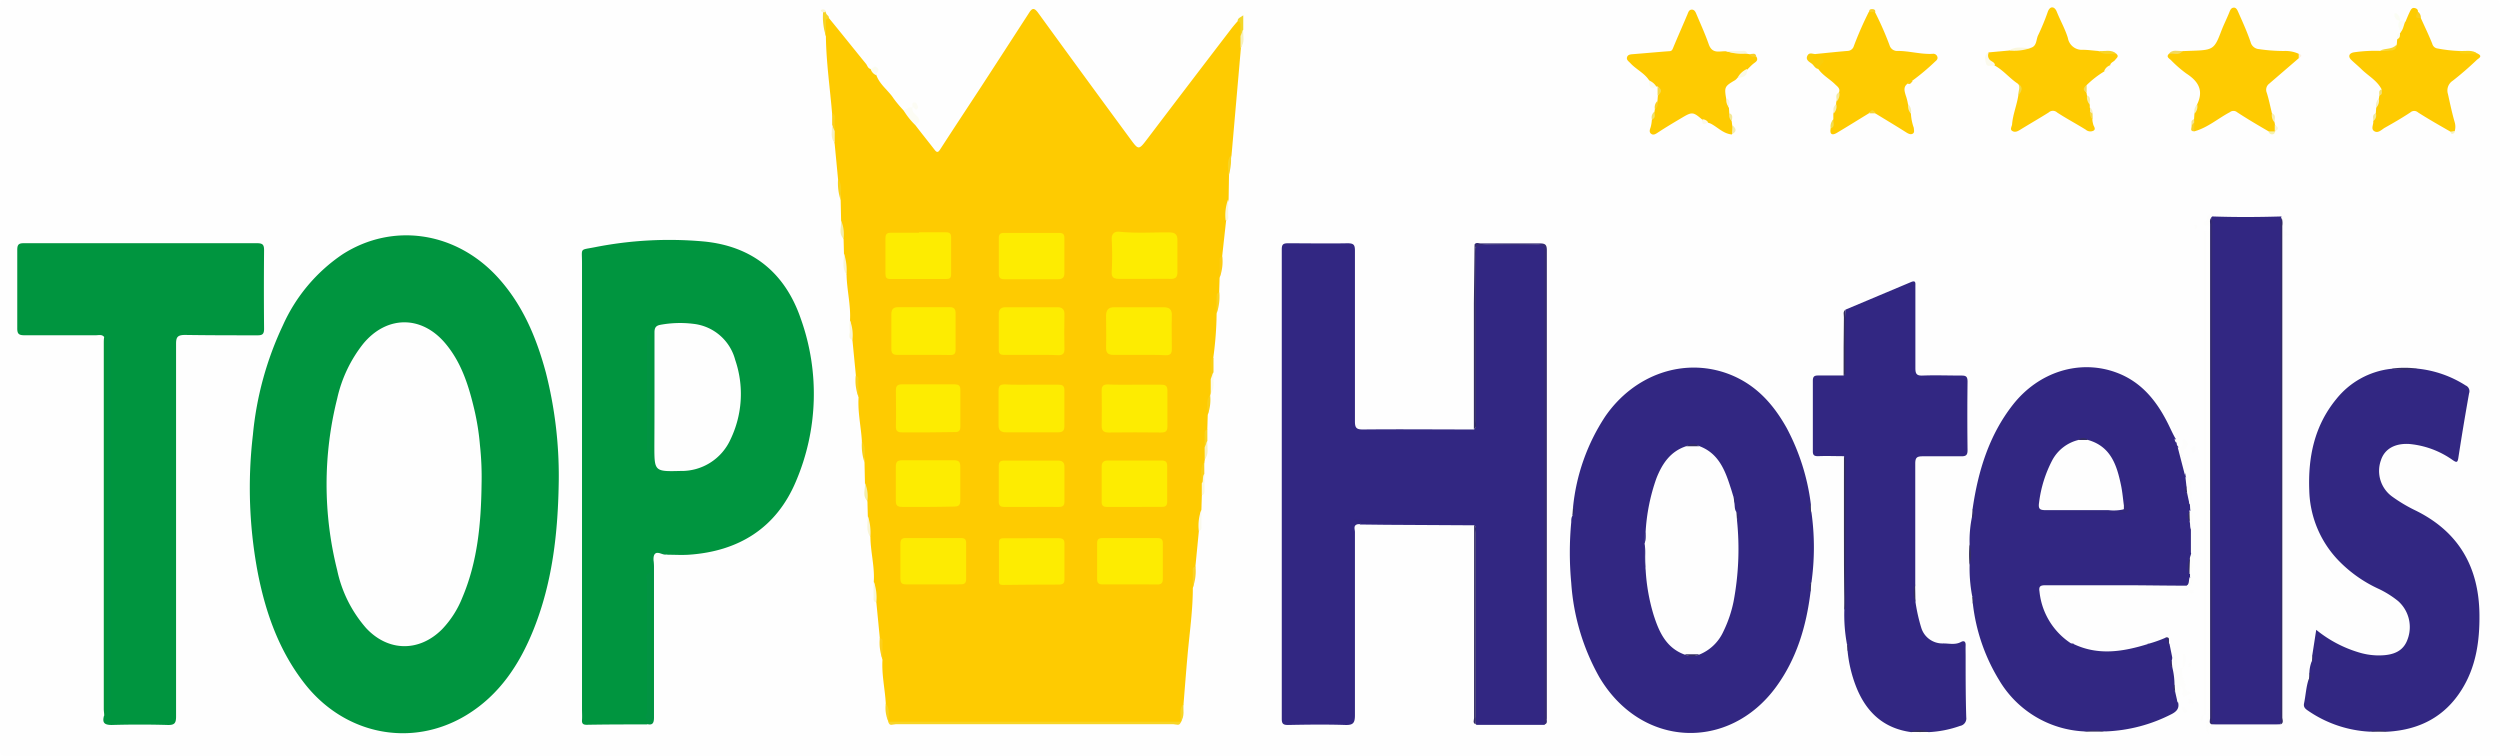 <svg id="85eb7fea-882b-43af-b348-de56923fa1a3" data-name="Слой 1" xmlns="http://www.w3.org/2000/svg" viewBox="0 0 402.53 121.72"><title>TH_logo_3</title><path d="M421.48,359.2q-100.08,0-200.16,0c-.9,0-1.1-.2-1.1-1.1q0-59.76,0-119.52c0-.9.2-1.1,1.1-1.1q200.16,0,400.32,0c.9,0,1.1.2,1.1,1.1q0,59.76,0,119.52c0,.9-.2,1.1-1.1,1.1Q521.56,359.19,421.48,359.2Z" transform="translate(-220.22 -237.5)" fill="#fefefe"/><path d="M416.59,282.23l-.07,2.33c-.4,1.11-.13,2.3-.41,3.42a55.49,55.49,0,0,1-.54,7.14c-.43,1.12-.11,2.29-.21,3.43a6.89,6.89,0,0,1-.2,2.32l-.08.25c-.37,1-.12,2.15-.4,3.2l-.07,2.32c-.42,1-.11,2-.2,3a5.13,5.13,0,0,1-.2,1.85l-.07.48c-.42,1.12-.11,2.28-.21,3.43-.06.62.15,1.27-.2,1.86l-.07,2.32c-.35,1.12,0,2.33-.41,3.44l-.56,5.75c-.41,1.11-.07,2.3-.41,3.42,0,3.59-.52,7.14-.84,10.7-.24,2.65-.44,5.31-.66,8-.39.93,0,2-.41,2.89h0a2.36,2.36,0,0,1-1.4.21h-44.3a2.32,2.32,0,0,1-1.4-.21v0c-.26-.95-.09-2-.42-2.89-.12-2.39-.69-4.75-.54-7.16-.37-1.11,0-2.31-.42-3.41l-.56-5.75c-.4-1.1-.09-2.29-.42-3.4.16-2.41-.51-4.77-.54-7.17-.33-1.11-.18-2.28-.42-3.4l-.06-2.34c-.39-.94-.11-2-.4-2.93l-.07-3.27a26.93,26.93,0,0,0-.42-3.42c-.13-2.39-.69-4.74-.54-7.15-.35-1.11,0-2.31-.42-3.41l-.56-5.75c-.4-1-.07-2.15-.4-3.19.15-2.49-.5-4.91-.55-7.38-.33-1.11-.18-2.28-.42-3.4l-.06-2.34c-.39-.94-.11-2-.4-2.93l-.07-3.27a26.94,26.94,0,0,0-.42-3.42l-.55-5.76a4.93,4.93,0,0,1-.21-1.84c-.1-1,.22-2-.2-3-.34-4.14-.95-8.26-1-12.42a9.52,9.52,0,0,1-.19-2.22c0-.41,0-1,.7-.72,2,2.44,3.95,4.89,5.94,7.33.24.29.3.76.77.84a2,2,0,0,1,.93,1.06c.56,1.5,1.92,2.4,2.76,3.7a19.25,19.25,0,0,0,1.63,1.94,5.24,5.24,0,0,1,1.9,2.39c1,1.31,2.06,2.62,3.08,3.94.41.53.6.34.91-.13,2.16-3.35,4.36-6.67,6.54-10q3.9-6,7.78-12c.52-.81.85-.68,1.38,0q7.41,10.21,14.89,20.37c1.36,1.85,1.35,1.81,2.85-.17q6.71-8.84,13.46-17.65c.31-.4.65-.79,1-1.18.6-.23.65.2.69.6,0,.58,0,1.17,0,1.75a5.5,5.5,0,0,1-.2,2l-1.51,17.28a26.63,26.63,0,0,0-.41,3.42l-.06,3.73c-.36,1.11,0,2.31-.41,3.42L417,278.8C416.59,279.91,416.92,281.11,416.59,282.23Z" transform="translate(-220.22 -237.5)" fill="#fecb01"/><path d="M310.19,314.64c-.1,8.55-1,16.58-4.06,24.22-2.26,5.63-5.5,10.55-10.81,13.78-8.85,5.37-19.72,3.16-26.17-5.23-4-5.18-6.12-11.15-7.38-17.47a73.38,73.38,0,0,1-.83-22.42,52.79,52.79,0,0,1,4.85-17.68,27.16,27.16,0,0,1,9.58-11.39c8.08-5.18,18.26-3.67,25,3.71,4,4.39,6.22,9.68,7.74,15.33A67.3,67.3,0,0,1,310.19,314.64Z" transform="translate(-220.22 -237.5)" fill="#00953f"/><path d="M438.86,321.9c-.81.16-.48.82-.48,1.26,0,9.83,0,19.67,0,29.5,0,1.23-.27,1.61-1.55,1.57-3.08-.1-6.16-.06-9.23,0-.79,0-1-.21-1-1q0-37.78,0-75.56c0-.77.18-1,1-1,3.2,0,6.4.06,9.59,0,1,0,1.19.26,1.19,1.2,0,9.16,0,18.31,0,27.47,0,1.06.25,1.32,1.31,1.31,6-.06,11.91,0,17.87,0,.41-.35.19-.82.19-1.23q0-13.35,0-26.69a5.94,5.94,0,0,1,.05-1.31,1.24,1.24,0,0,1,1.21-.6c3,0,6.08,0,9.12,0,.66,0,1,.17.9.87a5.8,5.8,0,0,0,0,.72q0,37.2,0,74.39a2.91,2.91,0,0,1-.11,1.41h-11a2.44,2.44,0,0,1-.12-1.29q0-14.78,0-29.56c0-.42.14-.88-.14-1.28L443.45,322l-4.3-.05c.32-.63.91-.37,1.38-.37,5,0,10.07,0,15.1,0-5.24,0-10.48,0-15.71,0C439.56,321.54,439,321.17,438.86,321.9Z" transform="translate(-220.22 -237.5)" fill="#322782"/><path d="M324.4,354.14c-3.24,0-6.47,0-9.71.06-.57,0-.8-.18-.76-.76s0-1.2,0-1.8q0-35.92,0-71.84c0-2.45-.42-2,2.09-2.5a61.68,61.68,0,0,1,17.41-.93c7.91.73,13.19,5.05,15.72,12.43a35.88,35.88,0,0,1-.78,26.22c-3.15,7.48-9.2,11.26-17.27,11.8-1.11.07-2.23,0-3.35,0a3.71,3.71,0,0,0-1.59-.38c-.38-.07-1.32-.11-.93.83a3,3,0,0,1-.2,2.51,2.17,2.17,0,0,1-.18.34,5.12,5.12,0,0,0-.11,1.67c0,7.07,0,14.14,0,21.2a2.21,2.21,0,0,1,.05.38A1.14,1.14,0,0,1,324.4,354.14Z" transform="translate(-220.22 -237.5)" fill="#00953f"/><path d="M511.74,332.79c-.68,5.54-2.23,10.78-5.57,15.34-7.58,10.34-21.69,9.85-28.46-1.64a35.8,35.8,0,0,1-4.5-15.12,52.6,52.6,0,0,1,0-9.8c0-.35,0-.72.18-1s.16-.93.11-1.41a32.32,32.32,0,0,1,5.19-14.62c4.7-6.81,12.77-9.57,20-6.77,4.19,1.64,7,4.7,9.2,8.63a35.35,35.35,0,0,1,3.9,12.29,2.94,2.94,0,0,0,.11,1.41,40.67,40.67,0,0,1,0,11.07C511.54,331.66,511.78,332.23,511.74,332.79Z" transform="translate(-220.22 -237.5)" fill="#322782"/><path d="M572.84,329.9l0,.5a1,1,0,0,1-.5,1.4c-3.23,0-6.46-.06-9.69-.07-4.35,0-8.7,0-13.05,0-.81,0-1.14.14-1,1a11.32,11.32,0,0,0,5,8.31c.14.1.37.06.56.09,1-.12,1.83.49,2.76.66a20.38,20.38,0,0,0,7.84-.51c.46-.09.91-.35,1.4-.13a20.25,20.25,0,0,0,2.81-1c.77,0,.2.75.56,1l.49,2.42a.42.42,0,0,1,.1.29,1.6,1.6,0,0,0,.19,1.23,8.86,8.86,0,0,1,.39,2.43,1.39,1.39,0,0,0,.11,1.3c.22.59-.13,1.22.12,1.81.2.92-.24,1.41-1,1.82a25.26,25.26,0,0,1-10.7,2.82,17,17,0,0,0-3.36,0A16.85,16.85,0,0,1,542.1,347a30.05,30.05,0,0,1-4.23-12.33c0-.39.14-.79-.1-1.16a24.06,24.06,0,0,1-.42-5.07,18,18,0,0,0,0-3.35,19,19,0,0,1,.39-4.4c.33-.43.11-.9.11-1.36.88-6,2.63-11.75,6.46-16.65,4.16-5.31,10.74-7.38,16.66-5.2,4.13,1.52,6.62,4.72,8.47,8.53.33.68.64,1.36,1,2,.19.2.14.49.26.71a.79.79,0,0,0,.25.72c.4,1.47,1.34,2.79,1.14,4.41l.06.39a1.94,1.94,0,0,1,.42,1.33,1.36,1.36,0,0,0,.14,1.29c.37.58-.19,1.21.11,1.8l.05.86a.34.34,0,0,1,0,.32,4.81,4.81,0,0,0,.11,1.68,2.25,2.25,0,0,0,0,1.2l0,3.76c.17.29,0,.56-.06.83a7.49,7.49,0,0,0-.17,2.34Z" transform="translate(-220.22 -237.5)" fill="#322782"/><path d="M237,291.77c-.36-.47-.88-.29-1.34-.29-3.84,0-7.68,0-11.52,0-.9,0-1.15-.24-1.14-1.14,0-4.2,0-8.4,0-12.6,0-.83.21-1.09,1.07-1.08q18.78,0,37.56,0c.95,0,1.11.31,1.11,1.16q-.06,6.3,0,12.6c0,.84-.23,1.08-1.07,1.07-3.88,0-7.76,0-11.64-.06-1.29,0-1.47.4-1.46,1.54,0,20,0,39.92,0,59.88,0,1.07-.23,1.41-1.35,1.38q-4.5-.13-9,0c-1.24,0-1.56-.39-1.25-1.5a2.67,2.67,0,0,0,.45-.46,2.62,2.62,0,0,0,.19-1.41q0-28.73,0-57.46a2,2,0,0,0-.19-1.27Z" transform="translate(-220.22 -237.5)" fill="#00953f"/><path d="M609.52,296.86a17.7,17.7,0,0,1,7.71,2.71,1,1,0,0,1,.54,1.26q-.93,5.2-1.73,10.41c-.12.77-.3.74-.86.37a14.28,14.28,0,0,0-7-2.62c-2.31-.15-4,.76-4.6,2.61a5.1,5.1,0,0,0,1.76,5.82,24.61,24.61,0,0,0,3.7,2.22c7,3.4,10.31,9.08,10.4,16.78.05,4.3-.54,8.45-2.88,12.16-2.74,4.36-6.82,6.43-11.88,6.73a12,12,0,0,0-2.88,0,19.26,19.26,0,0,1-10-3.41c-.41-.28-.72-.56-.6-1.15.27-1.27.32-2.59.73-3.84.29-.34.09-.74.13-1.12a5.57,5.57,0,0,1,.34-1.72c.31-.35.09-.77.14-1.16l.62-4a19.83,19.83,0,0,0,6.91,3.65,11,11,0,0,0,3.18.47c2.55,0,4-.81,4.63-2.62a5.61,5.61,0,0,0-1.52-6.12,15.5,15.5,0,0,0-3.35-2.07,21.41,21.41,0,0,1-6.21-4.42,16.85,16.85,0,0,1-4.76-11.33c-.21-5.37.83-10.42,4.34-14.7a13.16,13.16,0,0,1,8.77-4.88A31,31,0,0,0,609.52,296.86Z" transform="translate(-220.22 -237.5)" fill="#322782"/><path d="M517.6,341.22a26.26,26.26,0,0,1-.42-5.55c.14-1.39.05-2.79.06-4.18q0-9.62,0-19.25a2.35,2.35,0,0,0-.12-1.29c-1.39,0-2.78-.06-4.18,0-.61,0-.84-.16-.83-.81,0-3.78,0-7.56,0-11.34,0-.73.29-.85.92-.84,1.35,0,2.71,0,4.06,0,.32-.39.15-.85.16-1.27.08-3.11-.12-6.22.11-9.33q5.28-2.22,10.55-4.44c.82-.35.71.19.71.67,0,4.39,0,8.79,0,13.18,0,.91.19,1.24,1.17,1.2,2.07-.08,4.15,0,6.23,0,.74,0,1,.14,1,1q-.07,5.51,0,11c0,.8-.24,1-1,1-2.08,0-4.16,0-6.23,0-.93,0-1.19.22-1.19,1.17,0,6.51,0,13,0,19.53a9.35,9.35,0,0,0,.05,2.85,27.61,27.61,0,0,0,.92,4.07,3.56,3.56,0,0,0,3.55,2.51c.95,0,1.93.27,2.86-.24.45-.25.75-.08.73.51s0,1.2,0,1.8c0,3.28,0,6.56.1,9.83a1.22,1.22,0,0,1-1,1.38,17.53,17.53,0,0,1-5,1,15.64,15.64,0,0,0-2.87,0c-4.49-.61-7.28-3.27-8.88-7.36a21.51,21.51,0,0,1-1.34-5.54C517.68,342,517.85,341.59,517.6,341.22Z" transform="translate(-220.22 -237.5)" fill="#322782"/><path d="M576.41,272.35c3.72.13,7.44.11,11.17,0a.35.35,0,0,1,.15.41c-.07,1.44,0,2.88,0,4.31q0,37.66,0,75.32a3.49,3.49,0,0,1-.17,1.77,27.84,27.84,0,0,1-4.61.1c-2.18,0-4.35.12-6.53-.07a1.54,1.54,0,0,1-.26-1c.12-25.47,0-51,.05-76.42,0-1.32,0-2.64-.05-4C576.09,272.56,576,272.29,576.41,272.35Z" transform="translate(-220.22 -237.5)" fill="#322782"/><path d="M590.34,246.88l-4.76,4.1a1.23,1.23,0,0,0-.38,1.46c.34,1.08.56,2.2.83,3.31.33.44.16,1,.43,1.47l.06.45a.73.73,0,0,1,0,1h0a.69.69,0,0,1-1,0c-1.71-1-3.43-2-5.11-3.11a.92.92,0,0,0-1.15,0c-1.9,1-3.58,2.5-5.73,3.09-.35-.41-.21-.91-.23-1.38a1.08,1.08,0,0,1,.19-.57l.06-.91c.2-.47.26-1,.43-1.47,1.1-2.26.2-3.74-1.76-5a19.49,19.49,0,0,1-2.47-2.16c-.31-.28-.79-.52-.3-1,.66-.48,1.52,0,2.19-.43l1.91-.07c3-.11,3.25-.33,4.3-3.1.4-1.06.92-2.07,1.34-3.13.14-.36.3-.68.7-.7s.58.42.71.71c.71,1.6,1.44,3.21,2,4.86a1.5,1.5,0,0,0,1.35,1.11,27.2,27.2,0,0,0,4.05.3,5.09,5.09,0,0,1,2.33.45A.57.57,0,0,1,590.34,246.88Z" transform="translate(-220.22 -237.5)" fill="#fecb01"/><path d="M486.61,255.49l.07-.45a4.82,4.82,0,0,0,.41-1.27l.07-.88a1.15,1.15,0,0,0,0-1.45l-.1,0h-.1a1.71,1.71,0,0,1-1.21-1c-.76-1.18-2.07-1.75-3-2.75-.29-.32-.7-.54-.55-1s.67-.44,1.09-.48c1.9-.15,3.81-.33,5.71-.47.4,0,.49-.23.62-.55.75-1.81,1.55-3.6,2.31-5.41.14-.35.25-.71.67-.73s.61.35.74.67c.68,1.62,1.42,3.23,2,4.89s1.76,1.08,2.82,1.15c1.11.36,2.31,0,3.42.41l.47.08c.27.28.73.13,1,.43.31.59-.17.8-.52,1.08s-.62.59-.93.88A4.54,4.54,0,0,1,500,250a2.1,2.1,0,0,1-.4.4c-1.69,1-1.77,1.1-1.44,3,.33.43.15,1,.44,1.47l.06.91c.28.37.14.88.39,1.26l.08.67a1.21,1.21,0,0,1-.07,1.44c-1.37-.12-2.27-1.17-3.4-1.75a3,3,0,0,0-.43-.14c-.28-.22-.74-.11-.93-.5-1.44-1.24-1.63-1.27-3.17-.36-1.35.8-2.7,1.6-4,2.46-.37.24-.7.45-1.06.18s-.21-.68-.07-1.07a6.12,6.12,0,0,0,.19-1.18C486.5,256.38,486.35,255.87,486.61,255.49Z" transform="translate(-220.22 -237.5)" fill="#fecb01"/><path d="M556.7,254.34l0,.46a4.23,4.23,0,0,1,.17.64,4,4,0,0,0,.25,1.29c0,.28.07.55.14.83s.5.75,0,1a1.13,1.13,0,0,1-1.21-.18c-1.52-.95-3.12-1.79-4.61-2.77a1,1,0,0,0-1.36,0c-1.49.94-3,1.8-4.52,2.74-.43.27-.86.52-1.32.25s-.08-.72-.05-1.09c.13-1.59.76-3.07,1-4.63.12-.64.7-1.29-.07-1.9-1.33-.87-2.33-2.17-3.74-2.93s-1.49-1.15-1-2.11l3.3-.3c1.11-.34,2.29-.16,3.42-.41s.92-1.37,1.3-2.09a36.19,36.19,0,0,0,1.56-3.8c.14-.36.41-.69.73-.65s.55.33.7.71c.57,1.42,1.34,2.76,1.78,4.21a2.29,2.29,0,0,0,2.41,1.91c.83,0,1.67.13,2.5.19.92.42,2,0,2.87.44.54.43.05.69-.17,1s-.74.4-.8.88a2.19,2.19,0,0,1-1,1,15.48,15.48,0,0,0-2.8,2.19,1,1,0,0,0,0,1.23l.07.45C556.6,253.3,556.43,253.89,556.7,254.34Z" transform="translate(-220.22 -237.5)" fill="#fecb01"/><path d="M610,240.4c.62,1.38,1.29,2.75,1.85,4.16a1,1,0,0,0,.87.75,23.3,23.3,0,0,0,3.54.4c.92.47,2,0,2.9.43s.08.79-.14,1a51,51,0,0,1-3.88,3.36,1.87,1.87,0,0,0-.77,2.14c.34,1.54.66,3.08,1.1,4.59a2.58,2.58,0,0,1,0,1.35.52.52,0,0,1-.71.11c-1.74-1-3.51-2-5.21-3.09a.92.92,0,0,0-1.23,0c-1.33.88-2.71,1.68-4.1,2.46-.53.3-1.07.95-1.7.57s-.09-1.09-.18-1.64c.27-.37.12-.88.41-1.25l.07-.9c.18-.48.25-1,.43-1.48l.07-.45c.26-.3.15-.73.38-1-.72-1.44-2.15-2.18-3.24-3.25-.53-.52-1.12-1-1.65-1.51s-.42-1.05.38-1.22a24.14,24.14,0,0,1,4.28-.24c.91-.27,2.11.23,2.66-1l.06-.83c.28-.28.14-.75.46-1h0c.36-.62,0-1.55.91-1.94.23-.53.44-1.07.7-1.59.13-.27.32-.6.67-.55s.68.23.6.7C609.69,239.75,609.57,240.2,610,240.4Z" transform="translate(-220.22 -237.5)" fill="#fecb01"/><path d="M527.9,255.78a8.05,8.05,0,0,0,.47,2.32c0,.31.15.7-.14.9s-.63.09-1-.13c-1.68-1.07-3.39-2.09-5.09-3.13a.64.64,0,0,0-1,0c-1.72,1.05-3.43,2.12-5.16,3.15-.8.48-1.18.21-1-.72.33-.44.18-1,.43-1.48l0-.91c.24-.46.16-1,.43-1.47l.05-.46c.27-.45.1-1,.43-1.47.24-.63-.25-.94-.6-1.28-.88-.88-2-1.44-2.75-2.51-.4-.54.39-.78.3-1.27-.48-.16-1.17.29-1.45-.38s.48-.47.68-.74c1.74-.17,3.47-.36,5.21-.5a1.08,1.08,0,0,0,1-.78,56.61,56.61,0,0,1,2.4-5.48.7.7,0,0,1,1,0,50.61,50.61,0,0,1,2.36,5.37,1.26,1.26,0,0,0,1.32.89c1.87,0,3.7.57,5.58.47a.68.68,0,0,1,.77.42c.15.39-.09.61-.33.81a36.74,36.74,0,0,1-3.66,3.08c-.26.15-.57.22-.76.48-.76.51-.52,1.24-.33,1.88a8.39,8.39,0,0,1,.37,1.45C527.64,254.8,527.7,255.31,527.9,255.78Z" transform="translate(-220.22 -237.5)" fill="#fecb01"/><path d="M566.08,341.19c-4,1.24-8,1.91-12,0,.2-.92-.44-1.86.09-2.82.13-.23-.36-.57-.72-.69a7.05,7.05,0,0,0-1.63-.34c-.88-.09-1.53-.46-1.34-1.54a1.48,1.48,0,0,0-1.14-1.88,6.73,6.73,0,0,1,2.49-.4q8.1,0,16.19,0c1.37,0,2.73-.08,4.1-.13.71,0,1.15.27,1.15,1,0,2.43,0,4.87,0,7.6-.86-1.11-1.87-.38-2.77-.73-.69-.27-.88-.51-.83-1.14,0-.24,0-.48,0-.72.29-2.05.22-2.13-1.85-2.06-.32,0-.56.05-.45.48.15.61-.44.58-.67.55-.53-.06-.16-.37-.06-.59s0-.4-.23-.41-.58.21-.54.51C566,339,565.57,340.13,566.08,341.19Z" transform="translate(-220.22 -237.5)" fill="#fefefe"/><path d="M576.41,272.35l-.19.22a5.71,5.71,0,0,1,.06,1.43q0,39.36,0,78.73a2.8,2.8,0,0,0,.12,1.41h11a2.82,2.82,0,0,0,.12-1.41q0-39.36,0-78.72a8.93,8.93,0,0,1,0-1.44,1,1,0,0,0,0-.21c.32-.08.87-.65.58.37-.24.87-.79,1.92.89,2.56-1.19.08-1.13.71-1.13,1.37q0,38.14,0,76.29c0,.43-.1.87.26,1.25s.32.6,0,.82a.5.5,0,0,1-.73-.18c-.35-.55-.9-.43-1.41-.43h-8.76c-.74,0-1.7-.29-1.39,1.35-.74-1.06-.26-1.88-.18-2.61a14.2,14.2,0,0,0,.21-1.62q0-38.26,0-76.53c0-.35.74-1.57-.73-1.16,0,0-.12-.09-.14-.16s0-.56.12-.52C576,273.49,575.1,271.18,576.41,272.35Z" transform="translate(-220.22 -237.5)" fill="#fdfdfc"/><path d="M575,352.7v-78h.19s.09,0,.1,0a2.06,2.06,0,0,1,.12,1.17q0,38.21,0,76.42a.45.45,0,0,1-.07.22.48.48,0,0,1-.17.16A.54.54,0,0,1,575,352.7Z" transform="translate(-220.22 -237.5)" fill="#fdfdfc"/><path d="M237.52,352.72H237c0-.36-.07-.71-.07-1.07q0-29.4,0-58.81c0-.36,0-.71.06-1.07h.51c.34.37.23.83.23,1.26q0,29.22,0,58.43A1.82,1.82,0,0,1,237.52,352.72Z" transform="translate(-220.22 -237.5)" fill="#02953c"/><path d="M363.26,353.71l30.67,0c5.47,0,10.94,0,16.42,0-.16.77-.78.4-1.16.4q-12.63,0-25.26,0c-6.5,0-13,0-19.51,0C364,354.11,363.4,354.5,363.26,353.71Z" transform="translate(-220.22 -237.5)" fill="#f8d526"/><path d="M468.88,354.15q0-37.94,0-75.87c0-1.06-.23-1.46-1.38-1.42-2.55.09-5.11.05-7.67,0a3.55,3.55,0,0,0-2,.5c-.17-.11-.08-.34-.2-.47.24-.43.65-.2,1-.2,3.16,0,6.31,0,9.47,0,.85,0,1.18.14,1.18,1.09q0,37.7,0,75.41C469.21,353.49,469.48,354,468.88,354.15Z" transform="translate(-220.22 -237.5)" fill="#342b72"/><path d="M324.64,353.44c-.16-.26-.8-.24-.37-.84.2-.27.12-.77.12-1.16,0-6.82,0-13.64,0-20.47,0-.45-.32-1.09.58-1.29.12,7,.12,14,.12,21,0-7,0-14-.12-21a4.59,4.59,0,0,0-.33-3.33c1.11-.14,2.18-.55,3.09.41l-.12,0c-.67.24-1.51-.66-2,0-.31.49-.09,1.32-.09,2,0,8.1,0,16.19,0,24.29,0,1-.33,1.27-1.23,1,0-.26,0-.54.24-.7Z" transform="translate(-220.22 -237.5)" fill="#029343"/><path d="M438.86,321.9l-.65-.76c6.28.33,12.63,0,19.1.18-.36.62-.83.43-1.2.43H440.43a2.19,2.19,0,0,0-1.28.14Z" transform="translate(-220.22 -237.5)" fill="#31277d"/><path d="M570.85,350.67l-.41-1.82c-.31-.37-.15-.77-.1-1.17A12,12,0,0,0,570,345c-.28-.37-.13-.78-.1-1.18l.08-.25.44-.93c.73,1.12-.11,2.42.52,3.5.43-.31,0-1.09.7-1.13-.42,1.23.57,2.24.51,3.42,0,.5.58.31.83.69l-1.17.57c-.37-.53,0-1.14-.43-1.84Z" transform="translate(-220.22 -237.5)" fill="#fdfdfc"/><path d="M457.57,322c.47.37.26.89.26,1.34q0,15.39,0,30.79c-.54-.22-.27-.69-.27-1Q457.56,337.57,457.57,322Z" transform="translate(-220.22 -237.5)" fill="#332c63"/><path d="M457.64,276.89l.2.47q0,14,0,27.94c0,.44.25,1-.31,1.3q0-10.13,0-20.25C457.58,283.19,457.61,280,457.64,276.89Z" transform="translate(-220.22 -237.5)" fill="#332c63"/><path d="M517.12,311c.35.27.24.66.24,1q0,11.4,0,22.79a1.25,1.25,0,0,1-.18.92c0-2.76-.06-5.51-.06-8.27Q517.11,319.19,517.12,311Z" transform="translate(-220.22 -237.5)" fill="#332e5a"/><path d="M572,313.93l-1.14-4.41c1.3.26.34-1,1-1.28.63.3.95.68.3,1.4s-1.13,1.21.16,2C573,312,572.57,313.19,572,313.93Z" transform="translate(-220.22 -237.5)" fill="#fdfdfc"/><path d="M367.61,257.66a11.65,11.65,0,0,1-1.9-2.39c.48-.14.83-.65,1.41-.47h0a1.24,1.24,0,0,0,.42,1.07C368.13,256.46,368.76,257,367.61,257.66Z" transform="translate(-220.22 -237.5)" fill="#fcfcf4"/><path d="M512.56,246.2c.18.45-.73.3-.44.75a.51.51,0,0,0,.76.05c.39-.36.63-.18.87.13s-.14.55-.3.77-.42.37-.42.69c-.52,0-.72-.53-1.06-.81s-1.06-.58-.76-1.26S512.08,246.22,512.56,246.2Z" transform="translate(-220.22 -237.5)" fill="#facd09"/><path d="M572.77,318.74l-.39-1.82c-.34-.36-.14-.77-.12-1.16l-.16-1.44c.76,0,1,.23,1,1.14C573.05,316.57,573.33,317.69,572.77,318.74Z" transform="translate(-220.22 -237.5)" fill="#fdfdfc"/><path d="M517.34,287.37q0,4.82,0,9.64c0,.34.13.73-.28,1,0-3.13,0-6.26.05-9.38C517.13,288.18,516.91,287.71,517.34,287.37Z" transform="translate(-220.22 -237.5)" fill="#332e5a"/><path d="M353.68,240.4c-.6.08-.46.54-.47.92,0,.67,0,1.35,0,2a9.89,9.89,0,0,1-.46-3.9.3.3,0,0,1,.47,0C353.13,239.9,353.76,240,353.68,240.4Z" transform="translate(-220.22 -237.5)" fill="#f6d426"/><path d="M419.95,243.32c0-.55,0-1.09,0-1.64,0-.35,0-.73-.46-.79,0-.5.51-.61.91-.92v2.32C420.09,242.57,420.58,243.17,419.95,243.32Z" transform="translate(-220.22 -237.5)" fill="#f2d628"/><path d="M540.46,245.94a1,1,0,0,0,.35,1.36c.22.16.65.31.61.75-.5-.09-1.25.37-1.43-.37C539.85,247.12,539.56,246.31,540.46,245.94Z" transform="translate(-220.22 -237.5)" fill="#fbfaed"/><path d="M572.83,327.29l.21-.73c1,.3.16.84.2,1.28a3.35,3.35,0,0,1-.4,2.06l-.09,0A6.92,6.92,0,0,1,572.83,327.29Z" transform="translate(-220.22 -237.5)" fill="#fdfdfc"/><path d="M501.53,246.12a7.52,7.52,0,0,1-3.42-.41l2.59,0C501,245.68,501.43,245.63,501.53,246.12Z" transform="translate(-220.22 -237.5)" fill="#f9f7df"/><path d="M358,298c.57.12.43.58.44.94,0,.82,0,1.65,0,2.47A7.54,7.54,0,0,1,358,298Z" transform="translate(-220.22 -237.5)" fill="#fbd01b"/><path d="M361.88,340.24c.57.12.43.57.44.94,0,.82,0,1.64,0,2.46A7.56,7.56,0,0,1,361.88,340.24Z" transform="translate(-220.22 -237.5)" fill="#fccf1c"/><path d="M413.24,323a7.51,7.51,0,0,1,.41-3.44c0,.87,0,1.74,0,2.61C413.68,322.48,413.74,322.87,413.24,323Z" transform="translate(-220.22 -237.5)" fill="#fafaed"/><path d="M416.59,282.23c0-.87,0-1.74,0-2.6,0-.35-.06-.74.44-.83A7.49,7.49,0,0,1,416.59,282.23Z" transform="translate(-220.22 -237.5)" fill="#fecc14"/><path d="M415.16,298.54c0-.87,0-1.73,0-2.6,0-.35-.05-.74.45-.82q0,1.16,0,2.33C415.3,297.76,415.76,298.35,415.16,298.54Z" transform="translate(-220.22 -237.5)" fill="#face11"/><path d="M417.56,273a7.38,7.38,0,0,1,.41-3.42c0,.86,0,1.73,0,2.59C418,272.57,418.05,273,417.56,273Z" transform="translate(-220.22 -237.5)" fill="#faf8dd"/><path d="M412.27,332.13c0-.86,0-1.73,0-2.59,0-.35-.06-.74.44-.83A7.67,7.67,0,0,1,412.27,332.13Z" transform="translate(-220.22 -237.5)" fill="#fbd126"/><path d="M607.55,240.87c-.34.63-.33,1.42-.91,1.94.11-.64-.65-1.28,0-1.93h0C606.94,240.89,607.25,240.63,607.55,240.87Z" transform="translate(-220.22 -237.5)" fill="#fbfdf4"/><path d="M416.11,288c0-.87,0-1.73,0-2.6,0-.35,0-.74.44-.83A8.31,8.31,0,0,1,416.11,288Z" transform="translate(-220.22 -237.5)" fill="#fad222"/><path d="M360.9,331.09a7.76,7.76,0,0,1,.42,3.4c-.56-.12-.43-.58-.43-.94C360.87,332.73,360.89,331.91,360.9,331.09Z" transform="translate(-220.22 -237.5)" fill="#f8f7da"/><path d="M619.14,246.14H617c-.35,0-.72,0-.81-.44C617.22,245.78,618.25,245.44,619.14,246.14Z" transform="translate(-220.22 -237.5)" fill="#fad214"/><path d="M357.07,289.06a6.61,6.61,0,0,1,.4,3.19c-.77-.28-.37-.94-.42-1.42A14.07,14.07,0,0,1,357.07,289.06Z" transform="translate(-220.22 -237.5)" fill="#f9f6d8"/><path d="M413.72,317.21v-1.88c.32-.46-.25-1.17.43-1.53,0,.86,0,1.72,0,2.59C414.16,316.73,414.21,317.12,413.72,317.21Z" transform="translate(-220.22 -237.5)" fill="#fbf8df"/><path d="M415.16,298.54l.41-1.09c-.07,1.15.4,2.37-.41,3.43Q415.16,299.71,415.16,298.54Z" transform="translate(-220.22 -237.5)" fill="#fcfbe9"/><path d="M547.18,245.23a8.11,8.11,0,0,1-3.42.41C544.82,244.84,546,245.29,547.18,245.23Z" transform="translate(-220.22 -237.5)" fill="#faf7de"/><path d="M414.67,304.32c.11-1.07-.46-2.22.4-3.2A7.08,7.08,0,0,1,414.67,304.32Z" transform="translate(-220.22 -237.5)" fill="#fad017"/><path d="M414.13,313.8c-.37.44-.09,1.07-.43,1.53.14-1.13-.47-2.36.42-3.4Z" transform="translate(-220.22 -237.5)" fill="#fad018"/><path d="M500,250a3.18,3.18,0,0,1,1.5-1.39C501.63,249.69,501,250,500,250Z" transform="translate(-220.22 -237.5)" fill="#fafae8"/><path d="M573,322.8l-.21-1.31a3.15,3.15,0,0,1-.05-1.66l.07-.23C573.71,320.62,573.12,321.72,573,322.8Z" transform="translate(-220.22 -237.5)" fill="#fdfdfc"/><path d="M361.32,249.62a1.56,1.56,0,0,1-.93-1.06c.37.1.57-.66,1.09-.14S361.2,249.21,361.32,249.62Z" transform="translate(-220.22 -237.5)" fill="#fbfcf0"/><path d="M359.48,315.24a5.46,5.46,0,0,1,.4,2.93C359,317.3,359.59,316.23,359.48,315.24Z" transform="translate(-220.22 -237.5)" fill="#f3eeac"/><path d="M354.2,255.76c.82.31.34,1,.43,1.52a7.68,7.68,0,0,1,0,1.4c-.64-.15-.15-.74-.42-1Z" transform="translate(-220.22 -237.5)" fill="#fbcf19"/><path d="M359,308.56c.81,1.06.35,2.27.42,3.42A8.76,8.76,0,0,1,359,308.56Z" transform="translate(-220.22 -237.5)" fill="#f8d11d"/><path d="M356.1,278.28a8.58,8.58,0,0,1,.42,3.4C355.72,280.63,356.16,279.42,356.1,278.28Z" transform="translate(-220.22 -237.5)" fill="#f9f5d6"/><path d="M414.18,309.55c0-.7,0-1.4,0-2.1,0-.35,0-.73.44-.82v1.88C414.33,308.81,414.82,309.4,414.18,309.55Z" transform="translate(-220.22 -237.5)" fill="#fad321"/><path d="M355.16,266.32c.81,1.06.35,2.27.42,3.42A8.77,8.77,0,0,1,355.16,266.32Z" transform="translate(-220.22 -237.5)" fill="#f8d11d"/><path d="M355.64,273a5.46,5.46,0,0,1,.4,2.93C355.17,275.06,355.75,274,355.64,273Z" transform="translate(-220.22 -237.5)" fill="#f3eeac"/><path d="M561,246.16c-1-.09-2,.32-2.87-.44C559.13,245.8,560.17,245.39,561,246.16Z" transform="translate(-220.22 -237.5)" fill="#f8d428"/><path d="M418,265.9c.06-1.15-.39-2.36.41-3.42A8.71,8.71,0,0,1,418,265.9Z" transform="translate(-220.22 -237.5)" fill="#f9d321"/><path d="M571.67,345.27v-2.46l.34,0A3.29,3.29,0,0,1,571.67,345.27Z" transform="translate(-220.22 -237.5)" fill="#fdfdfc"/><path d="M359.94,320.52a8.58,8.58,0,0,1,.42,3.4C359.56,322.87,360,321.66,359.94,320.52Z" transform="translate(-220.22 -237.5)" fill="#f9f5d6"/><path d="M410.35,353.7c0-1-.34-2,.41-2.89C410.71,351.78,411,352.81,410.35,353.7Z" transform="translate(-220.22 -237.5)" fill="#f8d526"/><path d="M606.12,244.65c0,.86-.55,1-1.25,1-.47,0-.94,0-1.41,0C604.31,245.21,605.44,245.52,606.12,244.65Z" transform="translate(-220.22 -237.5)" fill="#f7d62f"/><path d="M609.52,296.86a11,11,0,0,1-4.31,0A16.3,16.3,0,0,1,609.52,296.86Z" transform="translate(-220.22 -237.5)" fill="#322b65"/><path d="M414.18,309.55l.41-1c0,1,.34,2-.4,2.93Z" transform="translate(-220.22 -237.5)" fill="#f7f1c0"/><path d="M419.95,243.32l.42-1c0,1,.33,2-.41,2.92Z" transform="translate(-220.22 -237.5)" fill="#f6f1bf"/><path d="M354.2,257.63l.42,1q0,.95,0,1.89C353.86,259.67,354.21,258.63,354.2,257.63Z" transform="translate(-220.22 -237.5)" fill="#f6f0c2"/><path d="M362.84,350.8c.75.87.38,1.91.42,2.89A5.39,5.39,0,0,1,362.84,350.8Z" transform="translate(-220.22 -237.5)" fill="#fad322"/><path d="M571.62,245.73c-.59.83-1.47.25-2.19.43C570,245.41,570.86,245.74,571.62,245.73Z" transform="translate(-220.22 -237.5)" fill="#f3da5d"/><path d="M485.7,250.44a2.47,2.47,0,0,1,1.21,1C486.1,252,485.77,251.68,485.7,250.44Z" transform="translate(-220.22 -237.5)" fill="#fbfcf0"/><path d="M606.64,240.88a1.11,1.11,0,0,1-.92-1c0-.18.15-.31.3-.23a1.16,1.16,0,0,1,.62,1.27Z" transform="translate(-220.22 -237.5)" fill="#fbfdf4"/><path d="M572.31,331.81c.5-.35.26-1,.5-1.4.25.17.78.41.64.53-.41.35-.45.91-.88,1.2C572.57,332.14,572.41,331.92,572.31,331.81Z" transform="translate(-220.22 -237.5)" fill="#fdfdfc"/><path d="M367.12,254.8c.07-.27-.17-.69.24-.79s.45.27.59.47a.57.57,0,0,1,0,.53c-.37.4-.52-.37-.87-.21Z" transform="translate(-220.22 -237.5)" fill="#fcfcf4"/><path d="M537.34,325.12a6.62,6.62,0,0,1,0,3.35A18.32,18.32,0,0,1,537.34,325.12Z" transform="translate(-220.22 -237.5)" fill="#342e5b"/><path d="M555.76,355.3a6.56,6.56,0,0,1,3.36,0Z" transform="translate(-220.22 -237.5)" fill="#332d5c"/><path d="M573.74,309.85c0,.21-.08.5-.43.51s-.25-.25-.25-.44a.5.5,0,0,1,.37-.53C573.68,309.34,573.75,309.55,573.74,309.85Z" transform="translate(-220.22 -237.5)" fill="#fdfdfc"/><path d="M571.52,351.26c.53.16.82.39.89.81,0,0-.18.15-.28.15C571.55,352.23,571.58,351.8,571.52,351.26Z" transform="translate(-220.22 -237.5)" fill="#fdfdfc"/><path d="M499.09,259.1l.07-1.44C499.75,258.17,499.95,258.66,499.09,259.1Z" transform="translate(-220.22 -237.5)" fill="#f4edb2"/><path d="M487.11,251.44c.8.46.68.95,0,1.45Z" transform="translate(-220.22 -237.5)" fill="#f6da4b"/><path d="M528.63,334.46a4.2,4.2,0,0,1-.05-2.85Z" transform="translate(-220.22 -237.5)" fill="#342f5d"/><path d="M545.16,251c1,.6.47,1.25.07,1.9C545.08,252.25,545.61,251.6,545.16,251Z" transform="translate(-220.22 -237.5)" fill="#f3da47"/><path d="M572.89,350a2.72,2.72,0,0,1,.48.54c.07.14-.11.25-.28.27-.33,0-.52-.12-.51-.47C572.59,350.16,572.6,350,572.89,350Z" transform="translate(-220.22 -237.5)" fill="#fdfdfc"/><path d="M527.93,355.28a5.09,5.09,0,0,1,2.87,0A11.83,11.83,0,0,1,527.93,355.28Z" transform="translate(-220.22 -237.5)" fill="#353058"/><path d="M601.84,355.31a4.74,4.74,0,0,1,2.88,0Z" transform="translate(-220.22 -237.5)" fill="#332d5b"/><path d="M515.42,256.7c-.08.51.35,1.17-.43,1.48A1.66,1.66,0,0,1,515.42,256.7Z" transform="translate(-220.22 -237.5)" fill="#f2dd50"/><path d="M573.52,257.2v1.45c-.81,0-.37-.59-.43-.94C573.24,257.54,573,257.08,573.52,257.2Z" transform="translate(-220.22 -237.5)" fill="#f6cf29"/><path d="M610,240.4c-1.13.13-.73-.45-.45-1A1.14,1.14,0,0,1,610,240.4Z" transform="translate(-220.22 -237.5)" fill="#facd1c"/><path d="M516.37,252.38a1.68,1.68,0,0,1-.43,1.47C516,253.34,515.6,252.69,516.37,252.38Z" transform="translate(-220.22 -237.5)" fill="#f6ea9b"/><path d="M556.7,254.34a1.69,1.69,0,0,1-.43-1.47C557,253.18,556.63,253.83,556.7,254.34Z" transform="translate(-220.22 -237.5)" fill="#f6ecaa"/><path d="M494.33,256.71a1.1,1.1,0,0,1,.93.5C494.64,257.61,494.19,257.7,494.33,256.71Z" transform="translate(-220.22 -237.5)" fill="#fcfaec"/><path d="M498.63,254.82a1.78,1.78,0,0,1-.44-1.47C499,253.65,498.52,254.32,498.63,254.82Z" transform="translate(-220.22 -237.5)" fill="#faf8e0"/><path d="M586.46,257.22a1.69,1.69,0,0,1-.43-1.47C586.81,256.05,586.39,256.71,586.46,257.22Z" transform="translate(-220.22 -237.5)" fill="#f7eeb4"/><path d="M515.89,254.31a1.63,1.63,0,0,1-.43,1.47C515.43,255.24,515.29,254.67,515.89,254.31Z" transform="translate(-220.22 -237.5)" fill="#f6eeb9"/><path d="M602.76,255.74a1.12,1.12,0,0,1-.41,1.25C602.37,256.53,602.1,256,602.76,255.74Z" transform="translate(-220.22 -237.5)" fill="#f3e99c"/><path d="M556.2,252.42c-.71-.42-.53-.82,0-1.23Z" transform="translate(-220.22 -237.5)" fill="#f5db5c"/><path d="M559,249a1.57,1.57,0,0,1,1-1A.91.91,0,0,1,559,249Z" transform="translate(-220.22 -237.5)" fill="#fcfcf2"/><path d="M573.43,332.73c0,.26-.2.3-.41.29s-.35,0-.33-.23.22-.3.42-.32A.3.3,0,0,1,573.43,332.73Z" transform="translate(-220.22 -237.5)" fill="#fdfdfc"/><path d="M486.61,255.49c0,.45.26,1-.41,1.25A1.14,1.14,0,0,1,486.61,255.49Z" transform="translate(-220.22 -237.5)" fill="#f1e16b"/><path d="M499.08,257a1.15,1.15,0,0,1-.39-1.26C499.35,256,499.07,256.53,499.08,257Z" transform="translate(-220.22 -237.5)" fill="#f4e897"/><path d="M521.2,255.75c.32-.67.65-.67,1,0Z" transform="translate(-220.22 -237.5)" fill="#f5d637"/><path d="M585.51,258.66l1,0c0,.26-.1.45-.4.47S585.54,259,585.51,258.66Z" transform="translate(-220.22 -237.5)" fill="#f5f2b1"/><path d="M586.48,258.64l0-1C587.16,258,587.16,258.34,586.48,258.64Z" transform="translate(-220.22 -237.5)" fill="#f9f6d7"/><path d="M603.25,253.36a1.7,1.7,0,0,1-.43,1.48A1.55,1.55,0,0,1,603.25,253.36Z" transform="translate(-220.22 -237.5)" fill="#f7f0c3"/><path d="M603.7,251.87c0,.4.22.87-.38,1C603.31,252.51,603.15,252.06,603.7,251.87Z" transform="translate(-220.22 -237.5)" fill="#f1e075"/><path d="M574,254.32a1.66,1.66,0,0,1-.43,1.47A1.56,1.56,0,0,1,574,254.32Z" transform="translate(-220.22 -237.5)" fill="#f4f0bd"/><path d="M574.67,353.6c-.23-.35-.28-.62.07-.82a.8.8,0,0,1,.22-.06C574.91,353,575.08,353.33,574.67,353.6Z" transform="translate(-220.22 -237.5)" fill="#fdfdfc"/><path d="M572.84,344.91c-.23,0-.26-.16-.25-.3s.08-.34.17-.37.23.14.25.29A.33.33,0,0,1,572.84,344.91Z" transform="translate(-220.22 -237.5)" fill="#fdfdfc"/><path d="M503,246.62c-.38,0-.87.19-1-.43C502.37,246.24,502.91,245.9,503,246.62Z" transform="translate(-220.22 -237.5)" fill="#f8d02a"/><path d="M606.65,242.8c0,.4.05.84-.46,1C606.2,243.42,606,242.9,606.65,242.8Z" transform="translate(-220.22 -237.5)" fill="#fbfdf4"/><path d="M522.16,239.44h-1c0-.36.15-.48.48-.48S522.2,239.08,522.16,239.44Z" transform="translate(-220.22 -237.5)" fill="#fad124"/><path d="M353.18,239.47l-.47,0c-.12-.08-.33-.14-.34-.23s.17-.22.32-.23C353,239,353.19,239.14,353.18,239.47Z" transform="translate(-220.22 -237.5)" fill="#faf5d4"/><path d="M574,274c-.06.22-.06.44-.28.36s-.17-.24-.18-.37,0-.36.25-.29S574,273.89,574,274Z" transform="translate(-220.22 -237.5)" fill="#fdfdfc"/><path d="M527.9,255.78a1.66,1.66,0,0,1-.42-1.47A1.56,1.56,0,0,1,527.9,255.78Z" transform="translate(-220.22 -237.5)" fill="#f5eeb5"/><path d="M511.74,332.79a1.56,1.56,0,0,1,.13-1.66Z" transform="translate(-220.22 -237.5)" fill="#332e63"/><path d="M557.17,256.72a1.31,1.31,0,0,1-.42-1.23c.28-.08.34.11.4.31Z" transform="translate(-220.22 -237.5)" fill="#f6d847"/><path d="M592.11,345.78a1.49,1.49,0,0,1,.09,1.26c-.15.39-.14-.08-.22-.14Z" transform="translate(-220.22 -237.5)" fill="#342d6c"/><path d="M487.08,253.77c.07.49.13,1-.41,1.27A1.39,1.39,0,0,1,487.08,253.77Z" transform="translate(-220.22 -237.5)" fill="#fbd129"/><path d="M537.84,319.37a1.88,1.88,0,0,1,.08,1.44.16.16,0,0,1-.1,0s-.06-.05-.09-.08Z" transform="translate(-220.22 -237.5)" fill="#322b64"/><path d="M573.52,257.2l-.43.51c0-.39-.18-.85.4-1Z" transform="translate(-220.22 -237.5)" fill="#f3e590"/><path d="M511.84,320.06a1.24,1.24,0,0,1-.11-1.41Z" transform="translate(-220.22 -237.5)" fill="#36335f"/><path d="M473.5,319.12c.23.49.38,1-.11,1.41Z" transform="translate(-220.22 -237.5)" fill="#322c62"/><path d="M569.45,341.18c-.41-.2-.09-.81-.56-1C569.46,340.09,569.46,340.09,569.45,341.18Z" transform="translate(-220.22 -237.5)" fill="#312c61"/><path d="M570.5,332.42a.63.63,0,0,1-.25.1c-.18,0-.28-.12-.18-.29s.19-.1.29-.09S570.56,332.23,570.5,332.42Z" transform="translate(-220.22 -237.5)" fill="#fefefe"/><path d="M537.76,333.54c.39.36.26.76.1,1.16Z" transform="translate(-220.22 -237.5)" fill="#342e5d"/><path d="M527.44,251c0-.51.38-.51.76-.48C528,250.71,527.88,251.12,527.44,251Z" transform="translate(-220.22 -237.5)" fill="#faca0d"/><path d="M570.64,308.8a.84.84,0,0,1-.26-.71C570.46,308.33,571.1,308.37,570.64,308.8Z" transform="translate(-220.22 -237.5)" fill="#fdfdfc"/><path d="M590.34,246.88v-.72C591.06,246.39,590.7,246.64,590.34,246.88Z" transform="translate(-220.22 -237.5)" fill="#fdf1e1"/><path d="M614.78,258.7l.71-.11a.48.48,0,0,1-.39.46C614.86,259.08,614.82,258.88,614.78,258.7Z" transform="translate(-220.22 -237.5)" fill="#f5f2c2"/><path d="M517.6,341.22c.39.36.27.76.1,1.16Z" transform="translate(-220.22 -237.5)" fill="#352f5f"/><path d="M557.15,255.81l-.4-.31q0-.35,0-.7A1.12,1.12,0,0,1,557.15,255.81Z" transform="translate(-220.22 -237.5)" fill="#f8efc4"/><path d="M592.59,342.9c.15.41.3.82-.14,1.16Z" transform="translate(-220.22 -237.5)" fill="#372d68"/><path d="M402.88,299.44c1.44,0,2.88,0,4.31,0,.71,0,1,.2,1,.95,0,1.92,0,3.83,0,5.75,0,.82-.3,1-1.05,1q-4.19-.05-8.39,0c-.81,0-1.16-.27-1.15-1.11q.05-2.81,0-5.63c0-.74.25-1,1-1C400,299.47,401.44,299.44,402.88,299.44Z" transform="translate(-220.22 -237.5)" fill="#fdec01"/><path d="M386.29,299.44c1.44,0,2.87,0,4.31,0,.68,0,1,.14,1,.92,0,1.91,0,3.83,0,5.75,0,.69-.24,1-1,1-2.79,0-5.59,0-8.38,0-.81,0-1.25-.29-1.22-1.21,0-1.83,0-3.67,0-5.51,0-.71.21-1,1-1C383.42,299.47,384.86,299.44,386.29,299.44Z" transform="translate(-220.22 -237.5)" fill="#fdec01"/><path d="M386.32,294.64c-1.48,0-3,0-4.44,0-.61,0-.86-.2-.85-.83,0-1.92,0-3.84,0-5.75,0-.8.4-1.09,1.09-1.09q4.2,0,8.39,0c.79,0,1.12.39,1.1,1.21q-.06,2.76,0,5.51c0,.74-.25,1-1,1C389.2,294.61,387.76,294.64,386.32,294.64Z" transform="translate(-220.22 -237.5)" fill="#fdec01"/><path d="M403.62,294.64c-1.36,0-2.72,0-4.07,0-1,0-1.26-.35-1.24-1.27.05-1.68,0-3.35,0-5,0-.94.35-1.41,1.33-1.4q4,0,7.91,0c.93,0,1.38.31,1.35,1.34-.06,1.79,0,3.59,0,5.39,0,.73-.23,1-1,1C406.49,294.61,405.05,294.64,403.62,294.64Z" transform="translate(-220.22 -237.5)" fill="#fdec01"/><path d="M369.61,307.12c-1.36,0-2.71,0-4.07,0-.73,0-1.1-.15-1.07-1,.05-1.91,0-3.83,0-5.74,0-.72.22-1,1-1,2.79,0,5.59,0,8.38,0,.68,0,1,.14,1,.92,0,2,0,3.91,0,5.86,0,.67-.22.93-.9.91C372.48,307.09,371,307.12,369.61,307.12Z" transform="translate(-220.22 -237.5)" fill="#fdec01"/><path d="M368.93,294.64c-1.4,0-2.79,0-4.19,0-.7,0-1-.18-1-.94,0-1.87,0-3.75,0-5.63,0-.79.36-1.11,1.07-1.11,2.79,0,5.59,0,8.38,0,.68,0,.9.36.89,1,0,2,0,3.91,0,5.87,0,.63-.24.84-.85.83C371.8,294.62,370.36,294.64,368.93,294.64Z" transform="translate(-220.22 -237.5)" fill="#fdec01"/><path d="M368.18,274.9c1.44,0,2.88,0,4.31,0,.65,0,.87.21.87.81q0,3,0,6c0,.51-.22.71-.72.71q-4.56,0-9.12,0c-.61,0-.73-.32-.73-.83,0-1.92,0-3.84,0-5.76,0-.72.32-.87.95-.86,1.48,0,3,0,4.44,0Z" transform="translate(-220.22 -237.5)" fill="#fdec01"/><path d="M386.38,324.16c1.44,0,2.87,0,4.31,0,.66,0,.93.2.92.89,0,1.91,0,3.83,0,5.75,0,.64-.26.82-.86.82q-4.55,0-9.09.06c-.44,0-.6-.17-.6-.53,0-2.11,0-4.23,0-6.34,0-.66.45-.64.91-.64Z" transform="translate(-220.22 -237.5)" fill="#fdec01"/><path d="M402.1,331.6c-1.44,0-2.87,0-4.31,0-.66,0-.93-.2-.92-.89,0-1.91,0-3.83,0-5.75,0-.64.26-.83.86-.82q4.43,0,8.86,0c.6,0,.86.19.86.83,0,1.91,0,3.83,0,5.75,0,.69-.27.9-.92.89C405.05,331.58,403.57,331.6,402.1,331.6Z" transform="translate(-220.22 -237.5)" fill="#fdec01"/><path d="M370.51,331.6c-1.44,0-2.87,0-4.31,0-.67,0-1-.13-1-.92,0-1.87,0-3.75,0-5.63,0-.66.2-.93.89-.92q4.43,0,8.86,0c.63,0,.84.25.83.85,0,1.92,0,3.83,0,5.75,0,.72-.32.87-.95.86C373.39,331.58,371.95,331.6,370.51,331.6Z" transform="translate(-220.22 -237.5)" fill="#fdeb02"/><path d="M386.36,319.12c-1.48,0-3,0-4.43,0-.68,0-.91-.24-.9-.91q0-2.81,0-5.63c0-.66.2-.93.89-.92q4.31,0,8.63,0c.77,0,1.07.3,1.06,1.07,0,1.84,0,3.67,0,5.51,0,.7-.29.89-.93.88C389.24,319.1,387.8,319.12,386.36,319.12Z" transform="translate(-220.22 -237.5)" fill="#fdec01"/><path d="M404.46,282.4c-1.32,0-2.64,0-4,0-.91,0-1.29-.19-1.24-1.19a47.51,47.51,0,0,0,0-5.15c-.06-1,.53-1.33,1.27-1.25,2.67.28,5.35.08,8,.11.94,0,1.31.35,1.31,1.26,0,1.72,0,3.44,0,5.16,0,.77-.31,1.08-1.07,1.06C407.34,282.38,405.9,282.4,404.46,282.4Z" transform="translate(-220.22 -237.5)" fill="#fdec01"/><path d="M386.32,275c1.48,0,3,0,4.43,0,.61,0,.86.2.85.83,0,1.88,0,3.75,0,5.63,0,.72-.31,1-1,1q-4.31,0-8.63,0c-.64,0-.94-.17-.93-.88,0-1.92,0-3.83,0-5.75,0-.63.25-.84.85-.83C383.36,275,384.84,275,386.32,275Z" transform="translate(-220.22 -237.5)" fill="#fdec01"/><path d="M402.87,319.12c-1.48,0-3,0-4.43,0-.62,0-.85-.23-.84-.84,0-1.88,0-3.75,0-5.63,0-.73.33-1,1-1,2.88,0,5.75,0,8.63,0,.66,0,.93.2.92.89,0,1.92,0,3.83,0,5.75,0,.65-.28.83-.87.82C405.82,319.11,404.35,319.12,402.87,319.12Z" transform="translate(-220.22 -237.5)" fill="#fdec01"/><path d="M369.59,319.12c-1.36,0-2.71,0-4.07,0-.75,0-1.08-.19-1.06-1,0-1.83,0-3.67,0-5.51,0-.74.26-1,1-1,2.79,0,5.59,0,8.38,0,.82,0,1,.32,1,1.06,0,1.79,0,3.59,0,5.39,0,.79-.26,1-1,1C372.38,319.09,371,319.12,369.59,319.12Z" transform="translate(-220.22 -237.5)" fill="#fdec01"/><path d="M297.76,315.41c-.08,6.25-.61,12.44-3.09,18.29a15.82,15.82,0,0,1-3.26,5.11c-3.68,3.7-8.7,3.64-12.25-.19a20.61,20.61,0,0,1-4.65-9.32,56.73,56.73,0,0,1,0-27.62,21.84,21.84,0,0,1,4.16-8.79c3.74-4.57,9.33-4.67,13.17-.2,2.57,3,3.76,6.63,4.66,10.37a39.44,39.44,0,0,1,1,6.14A47.84,47.84,0,0,1,297.76,315.41Z" transform="translate(-220.22 -237.5)" fill="#fefefe"/><path d="M325.6,301.47c0-3.48,0-7,0-10.43,0-.8.24-1.12,1-1.25a17.46,17.46,0,0,1,5.25-.15,7.85,7.85,0,0,1,6.75,5.82,16.89,16.89,0,0,1-.77,12.81,8.64,8.64,0,0,1-8.05,5.06c-4.2.11-4.2.07-4.2-4.08Q325.6,305.37,325.6,301.47Z" transform="translate(-220.22 -237.5)" fill="#fefefe"/><path d="M324.88,291.28c.59.09.48.55.48.93q0,8.67,0,17.35c0,.38.12.84-.48.93a1.83,1.83,0,0,1-.24-1.27q0-8.33,0-16.67A1.82,1.82,0,0,1,324.88,291.28Z" transform="translate(-220.22 -237.5)" fill="#00973b"/><path d="M324.88,291.28q0,9.6,0,19.2c-.59-.09-.48-.55-.48-.93q0-8.67,0-17.35C324.4,291.83,324.29,291.36,324.88,291.28Z" transform="translate(-220.22 -237.5)" fill="#029343"/><path d="M499.9,321.28a45.65,45.65,0,0,1-.54,13,20,20,0,0,1-1.67,4.93,7.2,7.2,0,0,1-3.87,3.69,3.75,3.75,0,0,1-2.35,0c-3-1.09-4.13-3.67-5-6.39a30.93,30.93,0,0,1-1.28-7.25c-.23-1.38.09-2.78-.17-4.16V325c.22-.57,0-1.18.16-1.76a30.94,30.94,0,0,1,1.74-8.72c.93-2.36,2.26-4.37,4.85-5.19a2.87,2.87,0,0,1,2.06,0c3.05,1.13,4.12,3.8,5,6.56.18.52.33,1.06.49,1.58.25.27.1.59.13.89.13.51,0,1.07.33,1.55S499.94,320.82,499.9,321.28Z" transform="translate(-220.22 -237.5)" fill="#fefefe"/><path d="M485,325l.17,4.16A13.8,13.8,0,0,1,485,325Z" transform="translate(-220.22 -237.5)" fill="#3e3588"/><path d="M493.8,309.35l-2.06,0A1.69,1.69,0,0,1,493.8,309.35Z" transform="translate(-220.22 -237.5)" fill="#342d65"/><path d="M491.47,342.84h2.35A2.27,2.27,0,0,1,491.47,342.84Z" transform="translate(-220.22 -237.5)" fill="#332d62"/><path d="M485.15,323.2A3.58,3.58,0,0,1,485,325C485,324.37,484.77,323.76,485.15,323.2Z" transform="translate(-220.22 -237.5)" fill="#3e3588"/><path d="M499.9,321.28l-.1-1.35C500.34,320.34,500.1,320.81,499.9,321.28Z" transform="translate(-220.22 -237.5)" fill="#332c66"/><path d="M499.47,318.38l-.13-.89C499.81,317.73,499.59,318.06,499.47,318.38Z" transform="translate(-220.22 -237.5)" fill="#332c69"/><path d="M556.45,308.35c3.68,1.06,4.62,4.11,5.29,7.33.22,1.08.31,2.18.46,3.28.21.18.22.36,0,.54a7.15,7.15,0,0,1-2.49.14c-3.35,0-6.69,0-10,0-1,0-1.35-.1-1.17-1.26a19.86,19.86,0,0,1,2.12-6.78,6.53,6.53,0,0,1,4.22-3.26A2.06,2.06,0,0,1,556.45,308.35Z" transform="translate(-220.22 -237.5)" fill="#fefefe"/><path d="M562.19,319.49V319c.08-.28,0-.72.42-.72.3,0,.35.3.32.54-.06.44.24,1-.35,1.26a.85.85,0,0,1-.35,0c-4.46,0-8.92,0-13.4-.19.31,0,.63,0,.94,0,3.75,0,7.5,0,11.25,0C561.43,319.83,561.94,320.06,562.19,319.49Z" transform="translate(-220.22 -237.5)" fill="#32287b"/><path d="M572.83,327.29l-.09,2.63A3.3,3.3,0,0,1,572.83,327.29Z" transform="translate(-220.22 -237.5)" fill="#322c61"/><path d="M556.45,308.35h-1.63A1.19,1.19,0,0,1,556.45,308.35Z" transform="translate(-220.22 -237.5)" fill="#322c62"/><path d="M572.75,319.83l.05,1.66A1.52,1.52,0,0,1,572.75,319.83Z" transform="translate(-220.22 -237.5)" fill="#312d57"/><path d="M572.26,315.76l.12,1.16C571.9,316.58,572,316.17,572.26,315.76Z" transform="translate(-220.22 -237.5)" fill="#312a62"/><path d="M569.86,343.84,570,345C569.52,344.67,569.62,344.26,569.86,343.84Z" transform="translate(-220.22 -237.5)" fill="#372d67"/><path d="M570.35,347.68l.1,1.17C570,348.5,570.11,348.1,570.35,347.68Z" transform="translate(-220.22 -237.5)" fill="#342d65"/><path d="M237.52,352.72q0-30.48,0-61c.07-.21.14-.59.4-.2.15.23.08.62.08.93q0,29.53,0,59.06C238,352,238.25,352.57,237.52,352.72Z" transform="translate(-220.22 -237.5)" fill="#009443"/><path d="M576.4,354.15c-.6-.16-.33-.65-.33-1q0-39.77,0-79.54c0-.35-.1-.72.15-1,.33.43.18.93.18,1.39Q576.41,314.06,576.4,354.15Z" transform="translate(-220.22 -237.5)" fill="#332a70"/><path d="M587.6,272.57a2.86,2.86,0,0,1,.1,1.3q0,39.56,0,79.12c0,.38.29.88-.26,1.15q0-40,0-79.93A2.93,2.93,0,0,1,587.6,272.57Z" transform="translate(-220.22 -237.5)" fill="#332b66"/><path d="M325,329.72c.43.66.56,21.56,0,22.83Z" transform="translate(-220.22 -237.5)" fill="#00973b"/><path d="M324.64,353.44l.55-.12c0,.07.07.18,0,.21-.23.21-.42.13-.59-.09Z" transform="translate(-220.22 -237.5)" fill="#00953f"/></svg>